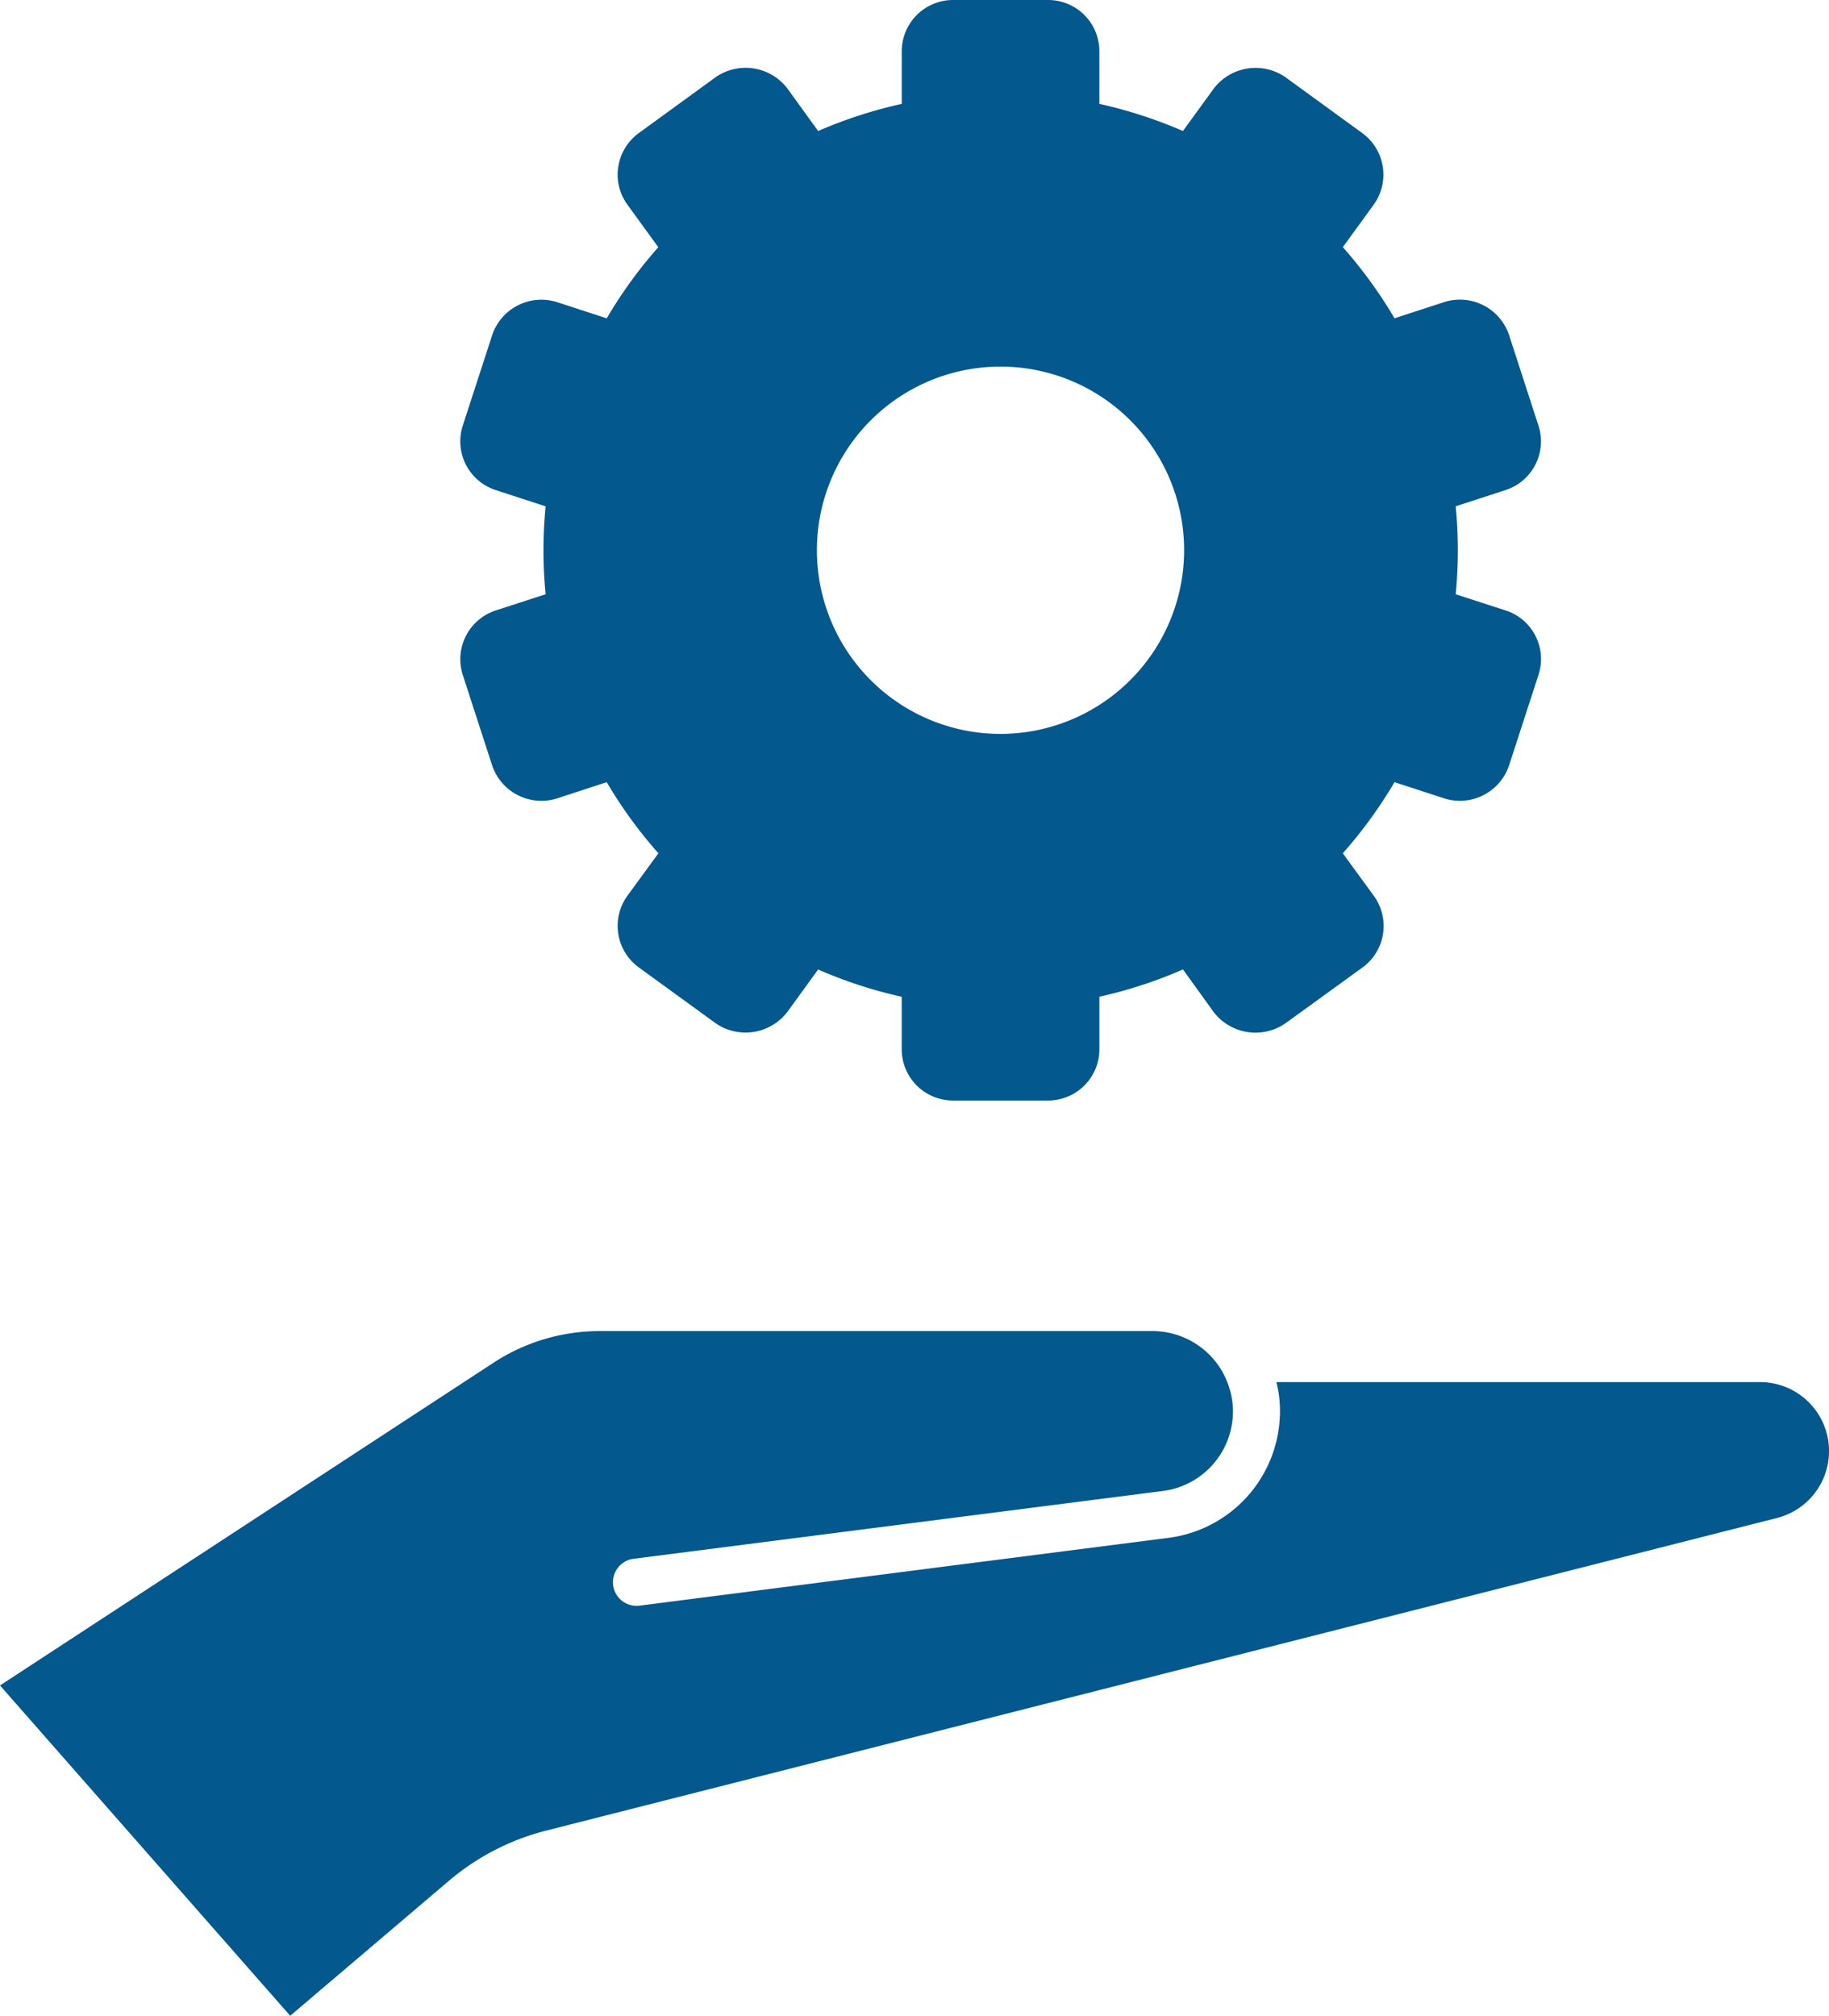 <?xml version="1.0" encoding="UTF-8"?>
<svg xmlns="http://www.w3.org/2000/svg" id="noun-support-2876638" width="80.457" height="88.657" viewBox="0 0 80.457 88.657">
  <path id="Tracé_1410" data-name="Tracé 1410" d="M82.744,39.083,28.6,52.831a10.687,10.687,0,0,0-4.265,2.2l-6.989,5.943L4.58,46.446,26.289,32.253a8.536,8.536,0,0,1,4.673-1.392H55.279a3.542,3.542,0,0,1,3.035,1.723s0,.008.008.012a3.743,3.743,0,0,1,.466,1.346,3.529,3.529,0,0,1-3.06,3.952l-23.26,2.979a1.039,1.039,0,1,0,.263,2.061l23.26-2.981a5.616,5.616,0,0,0,4.851-6.266,5.168,5.168,0,0,0-.114-.582H82a3.034,3.034,0,0,1,.746,5.976Z" transform="translate(-4.58 27.68)" fill="#03588e"></path>
  <path id="Tracé_1411" data-name="Tracé 1411" d="M61.657,30.569a2.241,2.241,0,0,0-1.311-1.121l-2.2-.713a19.775,19.775,0,0,0,0-3.867l2.2-.717a2.25,2.25,0,0,0,1.44-2.836l-1.295-3.99a2.282,2.282,0,0,0-2.836-1.444l-2.2.717a20.033,20.033,0,0,0-2.274-3.128L54.541,11.6a2.261,2.261,0,0,0-.5-3.144L50.651,5.991a2.314,2.314,0,0,0-3.144.5L46.148,8.361a20.269,20.269,0,0,0-3.677-1.193V4.854A2.253,2.253,0,0,0,40.221,2.6H36.031a2.256,2.256,0,0,0-2.252,2.254V7.168A20.354,20.354,0,0,0,30.1,8.361L28.745,6.488a2.314,2.314,0,0,0-3.144-.5L22.21,8.454a2.264,2.264,0,0,0-.9,1.469,2.23,2.23,0,0,0,.4,1.676l1.359,1.873A20.167,20.167,0,0,0,20.8,16.6l-2.2-.717a2.285,2.285,0,0,0-2.836,1.448l-1.295,3.985a2.252,2.252,0,0,0,1.444,2.836l2.2.717a19.775,19.775,0,0,0,0,3.867l-2.2.713a2.257,2.257,0,0,0-1.444,2.836l1.295,3.99a2.288,2.288,0,0,0,2.836,1.444L20.8,37a20.032,20.032,0,0,0,2.274,3.128L21.707,42a2.26,2.26,0,0,0,.5,3.144L25.6,47.608a2.318,2.318,0,0,0,3.144-.5L30.1,45.238a19.965,19.965,0,0,0,3.677,1.2v2.314A2.255,2.255,0,0,0,36.031,51h4.191a2.252,2.252,0,0,0,2.25-2.25V46.436a19.964,19.964,0,0,0,3.677-1.2L47.5,47.111a2.321,2.321,0,0,0,3.149.5l3.4-2.463a2.255,2.255,0,0,0,.5-3.144L53.18,40.128A20.168,20.168,0,0,0,55.455,37l2.2.717a2.282,2.282,0,0,0,2.836-1.444l1.295-3.985A2.243,2.243,0,0,0,61.657,30.569ZM38.129,34.877A8.077,8.077,0,1,1,46.2,26.8,8.084,8.084,0,0,1,38.129,34.877Z" transform="translate(5.889 -2.6)" fill="#03588e"></path>
</svg>
